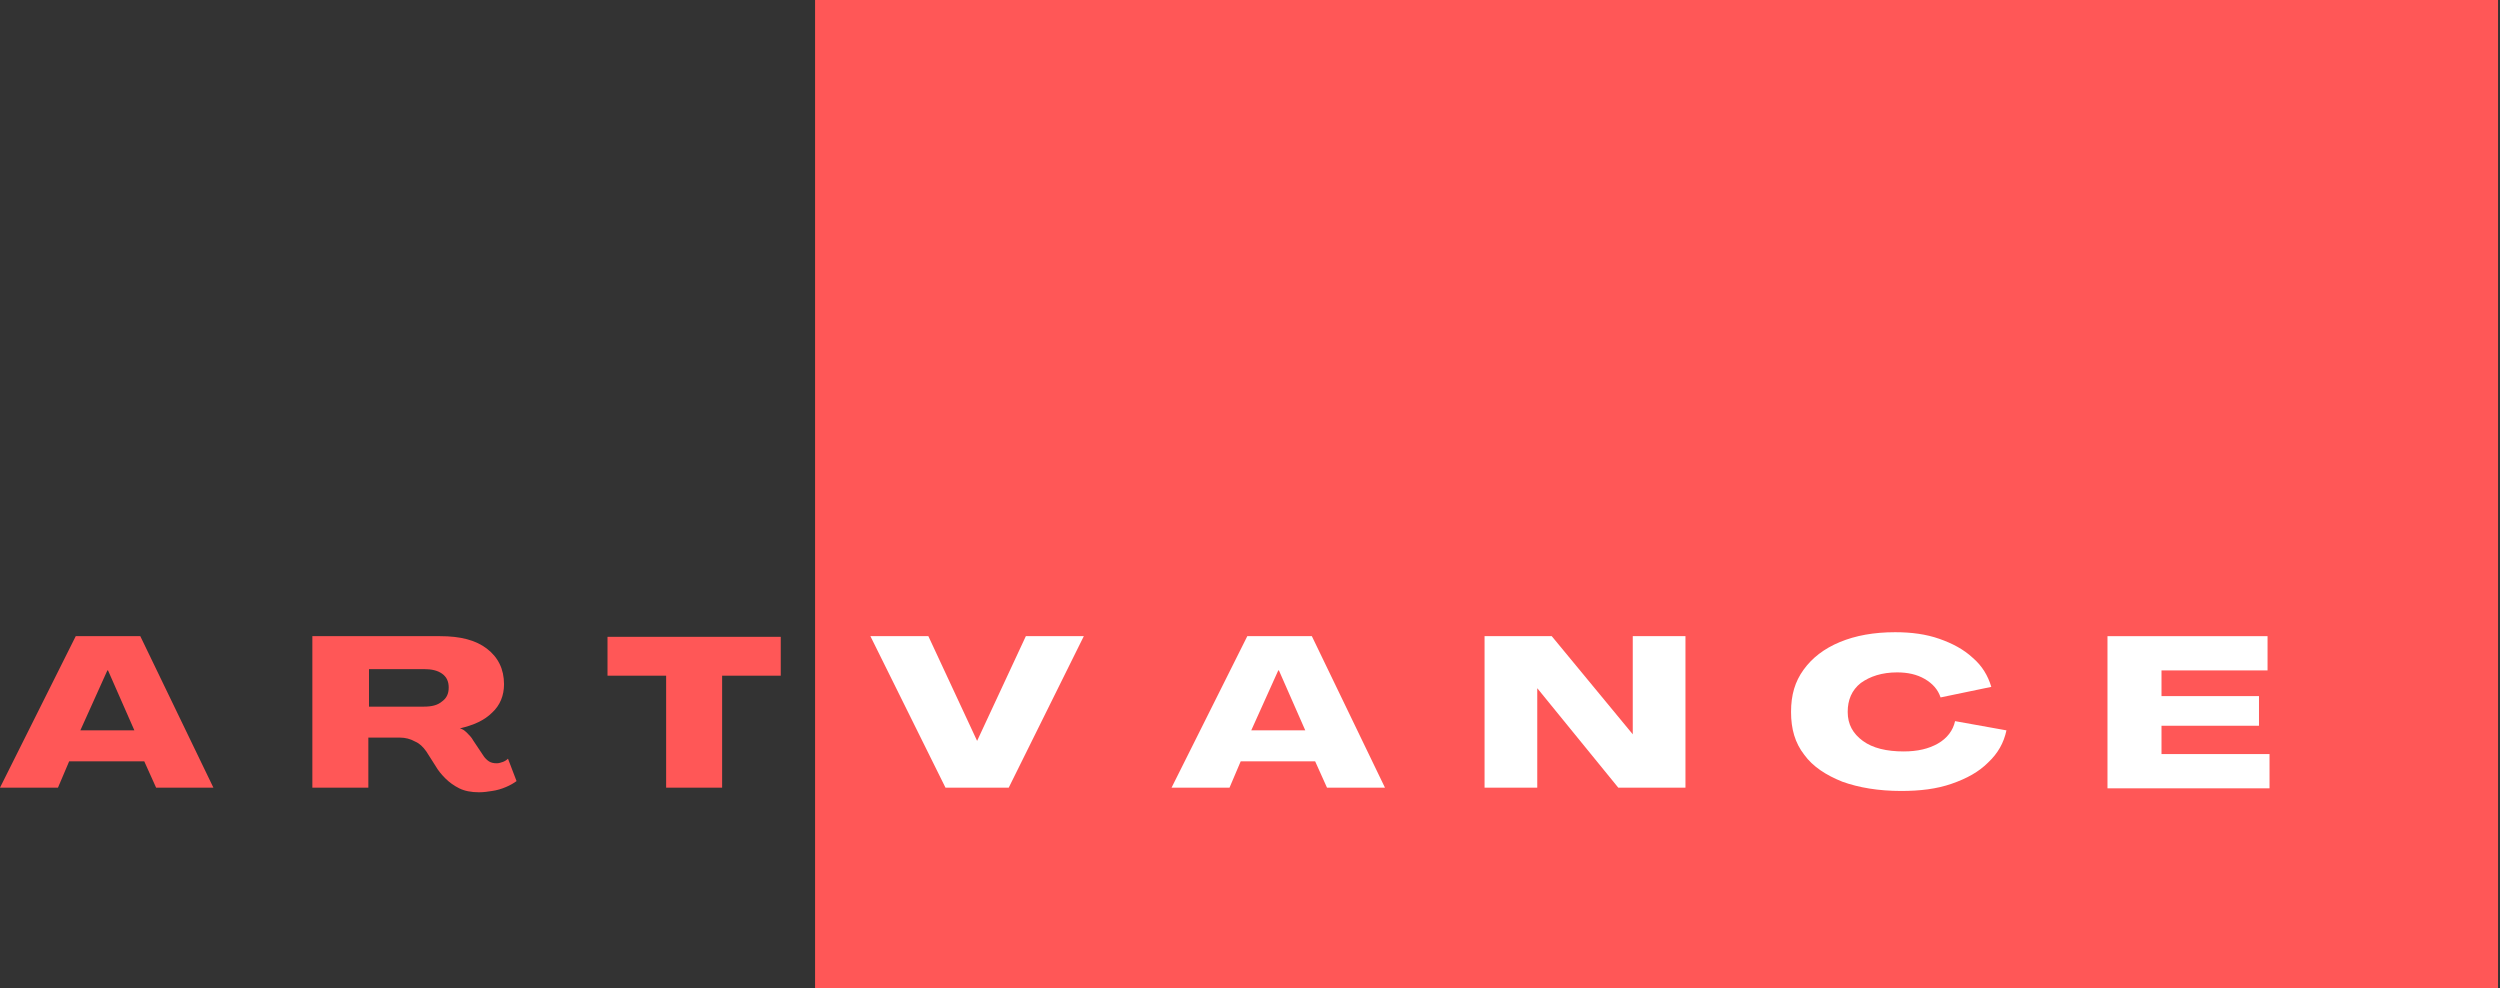 <?xml version="1.0" encoding="UTF-8"?>
<svg id="Layer_1" data-name="Layer 1" xmlns="http://www.w3.org/2000/svg" xmlns:xlink="http://www.w3.org/1999/xlink" viewBox="0 0 379.54 150">
  <rect x="0" y="0" width="379.54" height="150" fill="#333333" stroke="none"/>
  <defs>
    <style>
      .cls-1, .cls-2 {
        fill: none;
      }

      .cls-3 {
        fill: #ff5757;
      }

      .cls-4 {
        fill: #fff;
      }

      .cls-2 {
        clip-path: url(#clippath);
      }
    </style>
    <clipPath id="clippath">
      <rect class="cls-1" x="123.74" width="255.8" height="150"/>
    </clipPath>
  </defs>
  <g class="cls-2">
    <path class="cls-3" d="m123.74,0h255.5v150H123.74V0Z"/>
  </g>
  <path class="cls-3" d="m0,119.58l11.5-23h9.8l11.1,23h-8.7l-1.8-4h-11.4l-1.7,4s-8.8,0-8.8,0Zm12.2-8.7h8.2l-4-9.1h-.1l-4.1,9.1Z"/>
  <path class="cls-3" d="m72.72,120.28c-1.2,0-2.2-.2-3-.6s-1.5-.9-2.1-1.5-1.1-1.2-1.5-1.9l-1.4-2.2c-.5-.7-1-1.2-1.7-1.5-.7-.4-1.5-.6-2.3-.6h-4.8v7.6h-8.5v-23h19.4c3.1,0,5.4.6,7.1,1.9,1.7,1.3,2.6,3.1,2.6,5.4,0,1.7-.6,3.2-1.8,4.3-1.2,1.2-2.8,1.9-4.9,2.4h0c.4.1.7.3,1.1.7.3.3.7.7.9,1.1l1.6,2.4c.2.3.5.6.8.8.3.2.7.3,1.2.3.3,0,.6-.1.9-.2s.6-.3.8-.5l1.3,3.4c-.4.3-.9.6-1.6.9s-1.4.5-2.1.6c-.6.1-1.3.2-2,.2Zm-16.7-13h8.3c1.2,0,2.1-.2,2.8-.8.7-.5,1-1.2,1-2.1s-.3-1.6-1-2.1-1.6-.7-2.8-.7h-8.3s0,5.7,0,5.7Z"/>
  <path class="cls-3" d="m101.13,119.58v-17h-8.9v-5.9h26.3v5.9h-8.9v17h-8.5Z"/>
  <path class="cls-4" d="m143.54,119.58l-11.4-23h8.8l7.4,15.9h0l7.4-15.9h8.8l-11.4,23s-9.6,0-9.6,0Z"/>
  <path class="cls-4" d="m177.86,119.58l11.5-23h9.8l11.1,23h-8.8l-1.8-4h-11.3l-1.7,4s-8.8,0-8.8,0Zm12.1-8.7h8.2l-4-9.1h-.1l-4.1,9.1Z"/>
  <path class="cls-4" d="m225.38,119.58v-23h10.2l12.3,14.9h0v-14.9h8v23h-10.2l-12.3-15.1h0v15.1s-8,0-8,0Z"/>
  <path class="cls-4" d="m288.61,120.08c-3.4,0-6.4-.5-8.9-1.4-2.5-1-4.5-2.3-5.8-4.1-1.4-1.8-2-3.9-2-6.5s.6-4.6,1.9-6.4c1.3-1.8,3.1-3.2,5.5-4.2s5.2-1.5,8.4-1.5c2.5,0,4.7.3,6.7,1s3.7,1.6,5.1,2.9c1.4,1.2,2.3,2.7,2.8,4.4l-7.7,1.6c-.4-1.2-1.2-2.1-2.4-2.8-1.2-.7-2.6-1-4.2-1-2.3,0-4.1.6-5.5,1.6-1.4,1.1-2,2.6-2,4.4,0,1.9.8,3.3,2.3,4.4s3.6,1.6,6.2,1.6c2.1,0,3.8-.4,5.2-1.2,1.4-.8,2.3-2,2.6-3.4l7.8,1.4c-.4,1.9-1.3,3.5-2.8,4.9-1.4,1.4-3.2,2.4-5.5,3.2-2.3.8-4.8,1.1-7.7,1.1Z"/>
  <path class="cls-4" d="m319.95,119.58v-23h24.3v5.2h-16.1v3.9h14.8v4.5h-14.8v4.3h16.4v5.2h-24.6v-.1Z"/>
</svg>